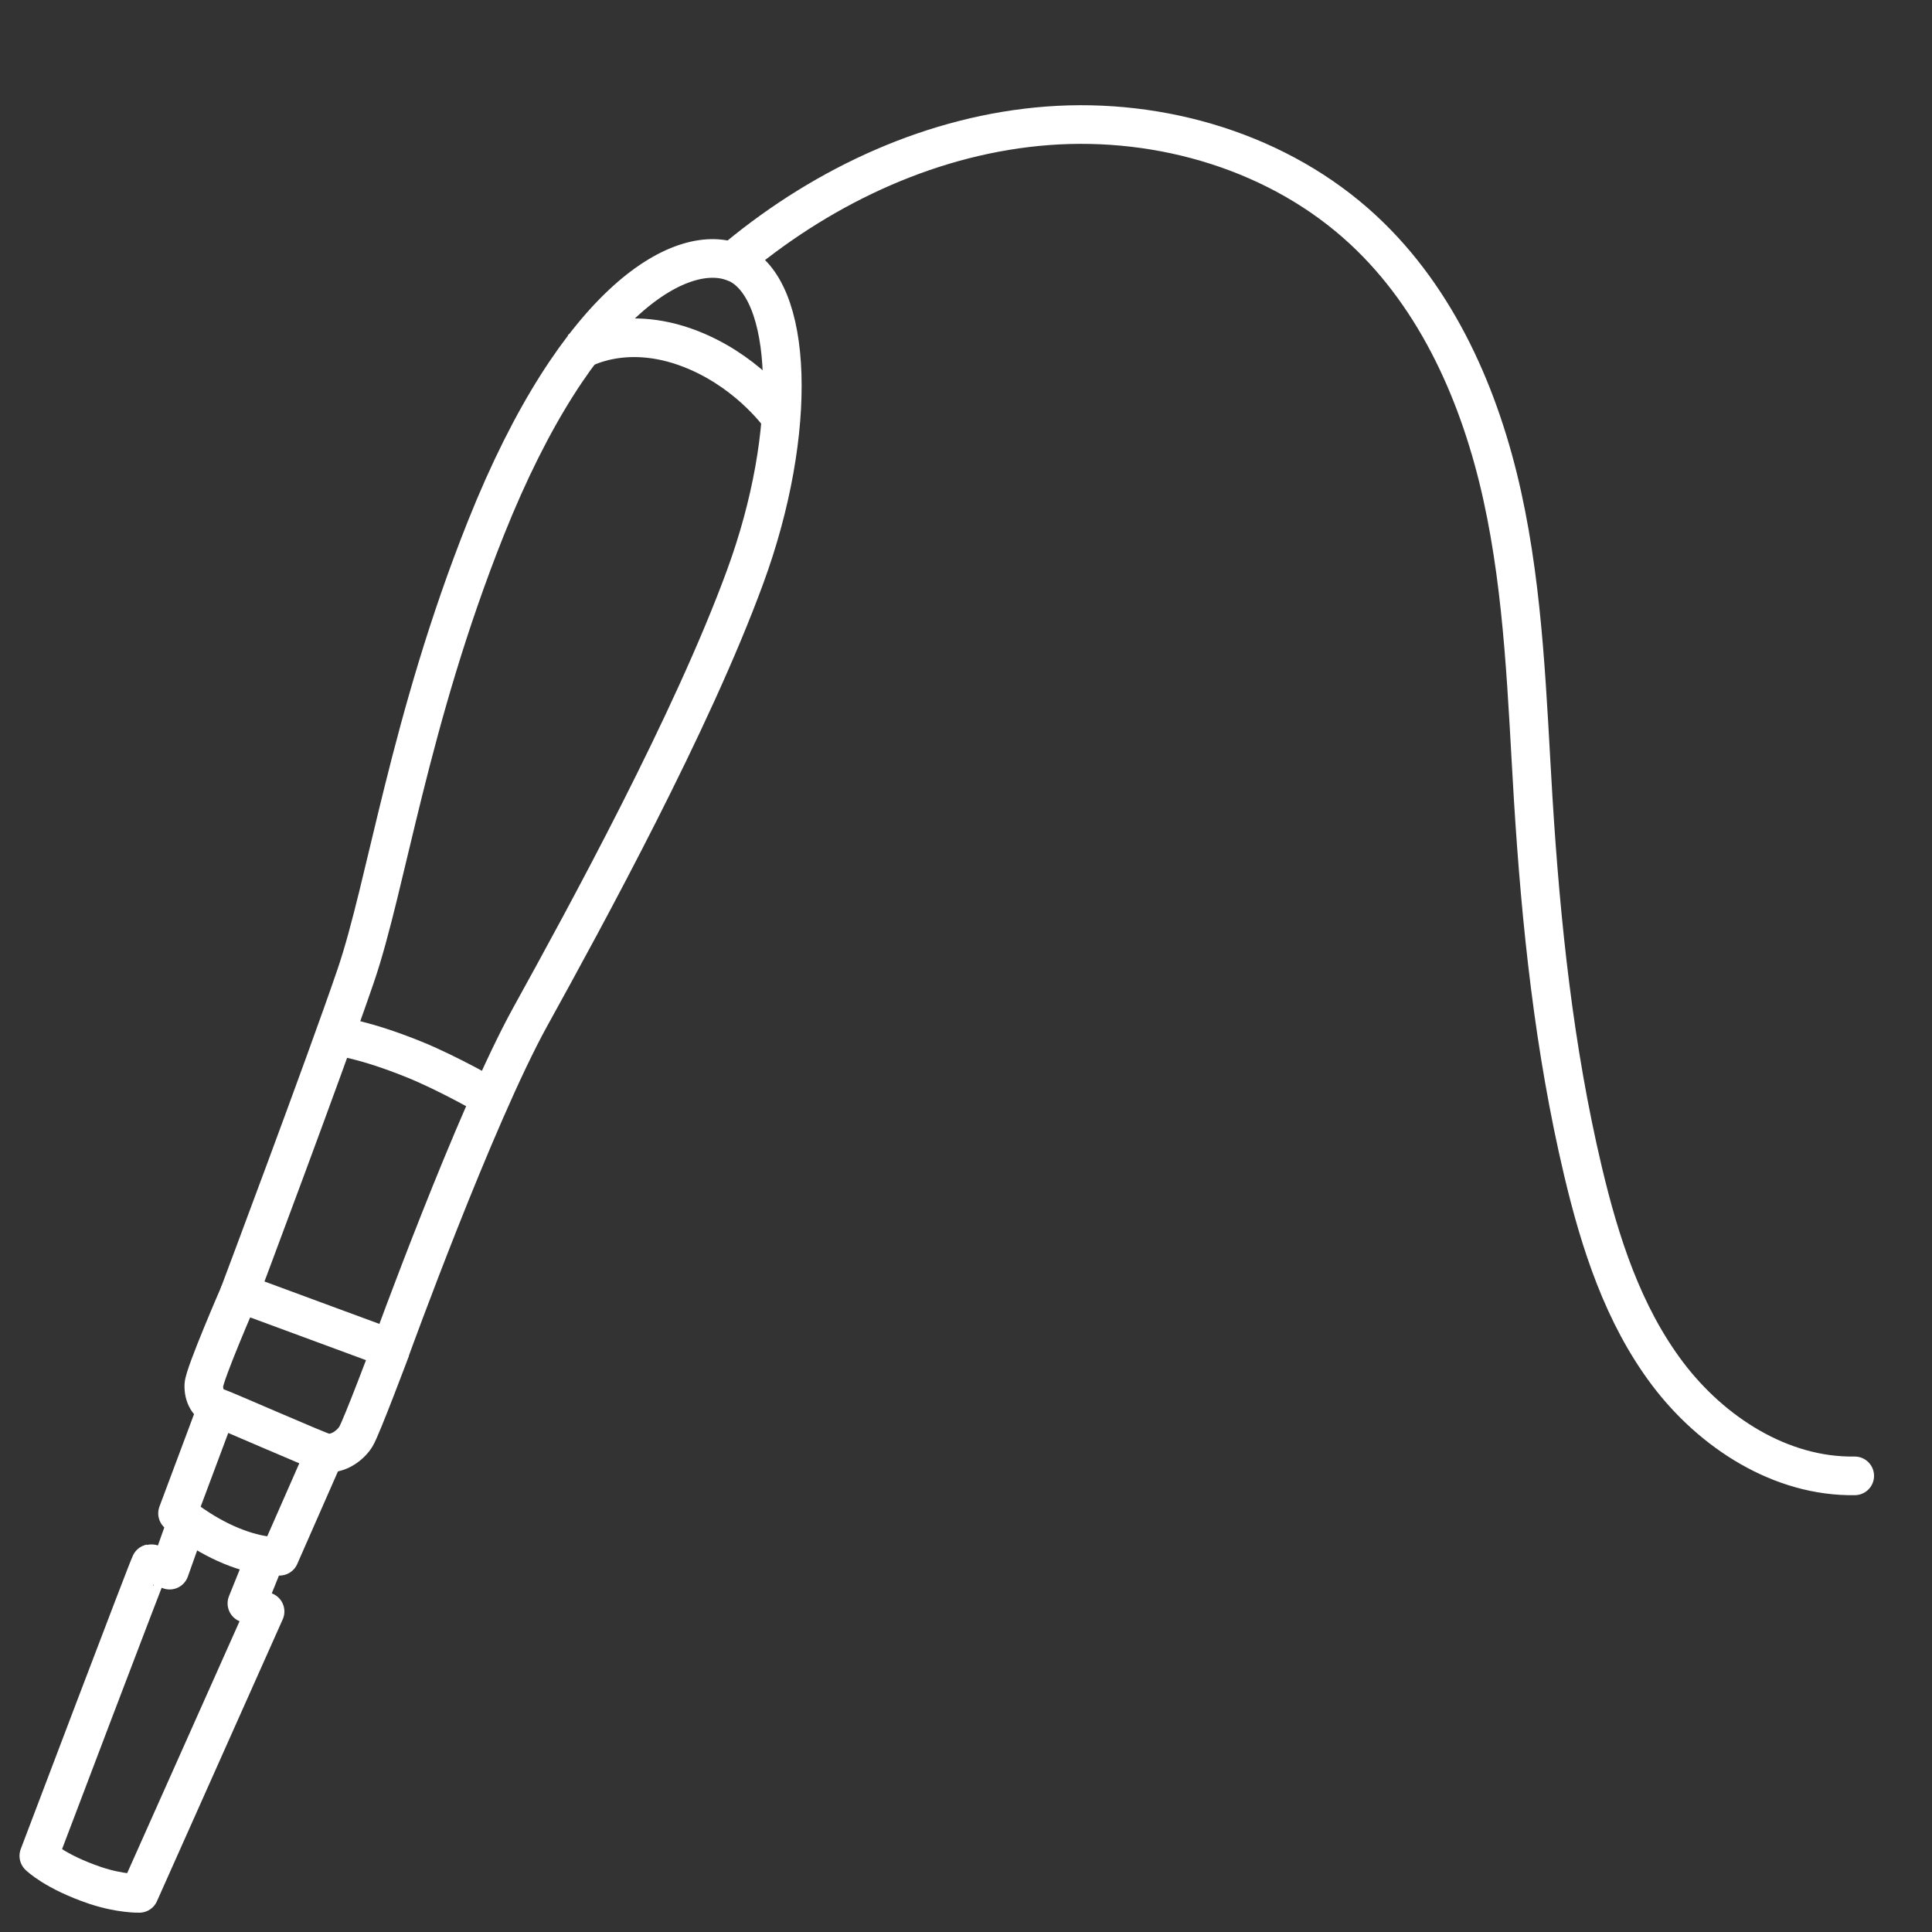<?xml version="1.0" encoding="UTF-8"?>
<svg xmlns="http://www.w3.org/2000/svg" id="Layer_1" viewBox="0 0 100 100">
  <rect x="0" y="0" width="100" height="100" fill="#333333" stroke="none"/>
  <defs>
    <style>.cls-1{stroke-linecap:round;}.cls-1,.cls-2{fill:none;stroke:#fff;stroke-linejoin:round;stroke-width:2px;}</style>
  </defs>
  <path class="cls-2" d="m38.07,13.61c-2.64-1.14-8.12,1.68-12.93,13.75-3.97,9.96-5.12,18.44-6.73,23.15s-6.01,16.41-6.01,16.41l7.83,2.89s4.35-11.99,7.22-17.19c2.87-5.2,8.37-15.25,11.12-22.77,2.76-7.51,2.51-14.96-.5-16.25Z"></path>
  <path class="cls-2" d="m29.93,18.18s2.47-1.59,6.18.03c2.82,1.23,4.32,3.42,4.32,3.42"></path>
  <path class="cls-2" d="m17.55,53.66s1.31.14,3.84,1.16c1.8.72,4.01,2,4.01,2"></path>
  <path class="cls-2" d="m12.4,66.93s-1.83,4.2-1.85,4.76c-.02.56.23,1,.69,1.16.46.16,5.28,2.28,5.58,2.34.67.12,1.32-.38,1.6-.83.28-.45,1.81-4.53,1.81-4.53"></path>
  <path class="cls-2" d="m11.24,72.85l-2.05,5.48s1.19,1.03,2.77,1.68c1.58.65,2.51.54,2.51.54l2.36-5.37"></path>
  <path class="cls-2" d="m9.69,78.71l-.91,2.56s-.94-.36-.99-.34c-.05.01-5.78,15.13-5.78,15.13,0,0,.82.82,2.92,1.53,1.32.44,2.28.41,2.28.41l6.51-14.59-.94-.42,1-2.48"></path>
  <path class="cls-1" d="m38.21,13.29c4.55-3.75,10.15-6.34,16.03-6.78s12,1.38,16.32,5.39c3.86,3.58,6.07,8.64,7.2,13.78,1.13,5.14,1.28,10.44,1.6,15.69.4,6.46,1.08,12.93,2.57,19.23.88,3.72,2.08,7.45,4.38,10.5s5.87,5.35,9.69,5.29"></path>
</svg>
